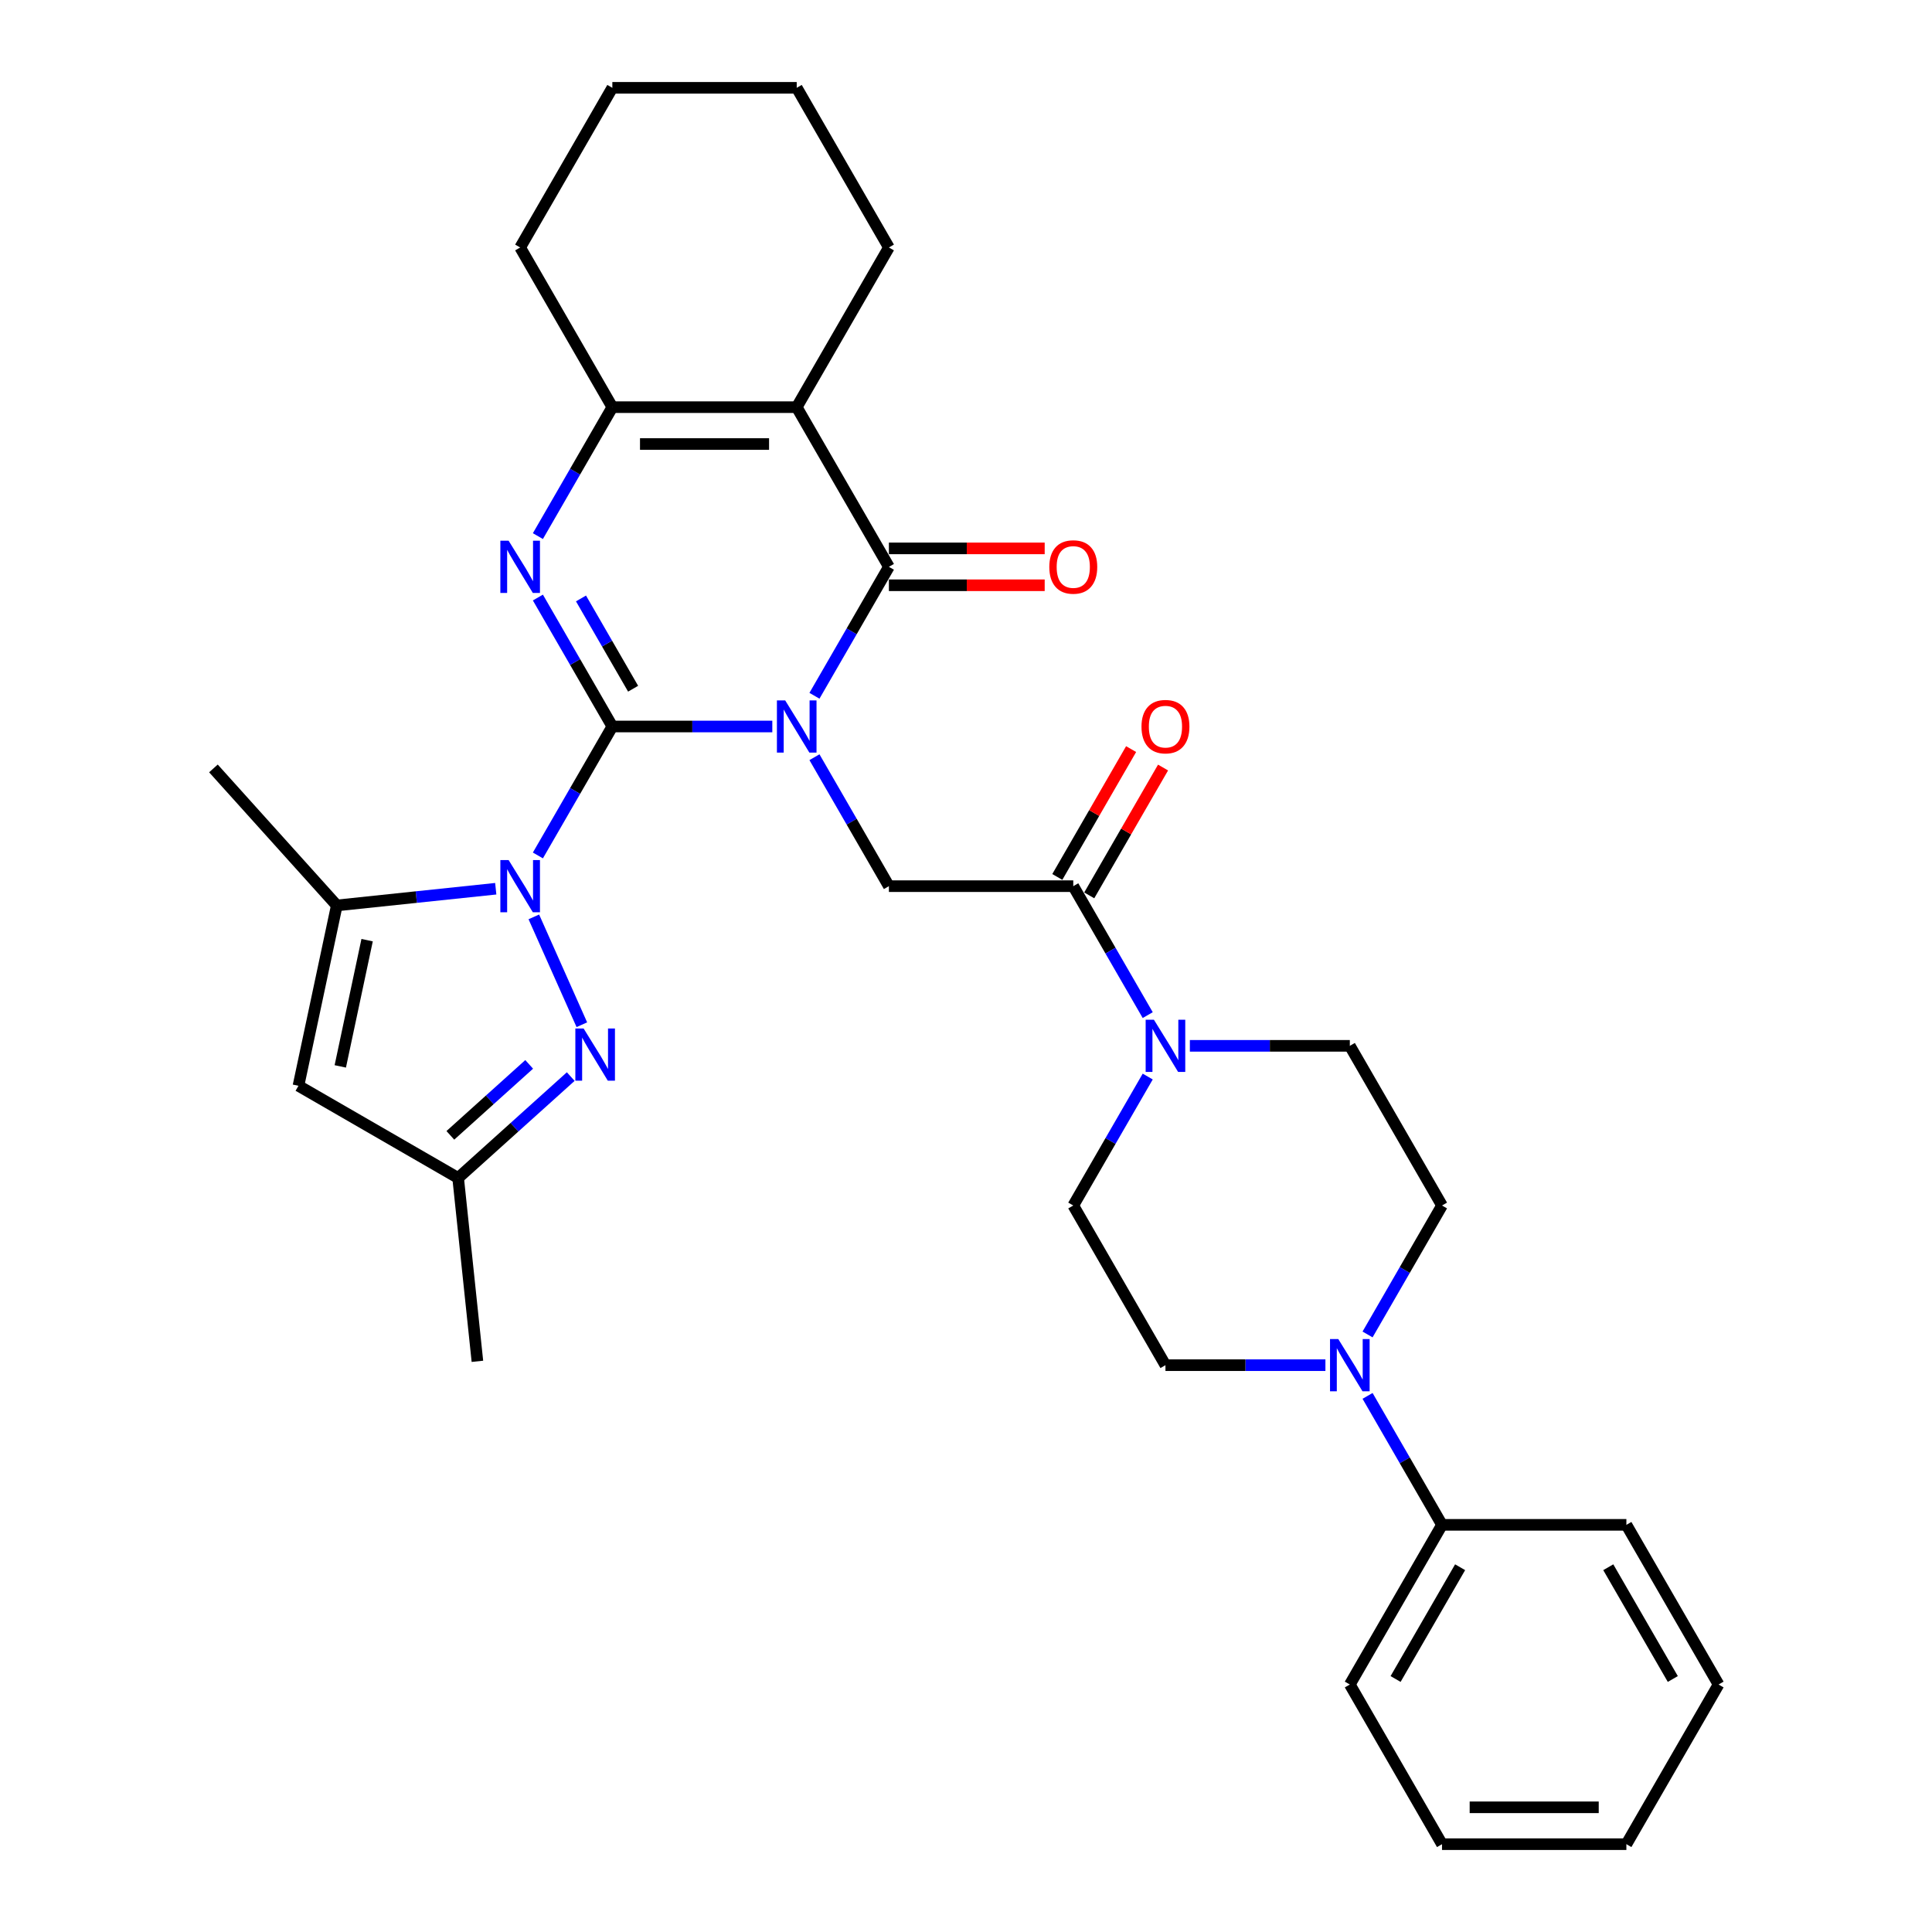 <?xml version='1.0' encoding='iso-8859-1'?>
<svg version='1.1' baseProfile='full'
              xmlns='http://www.w3.org/2000/svg'
                      xmlns:rdkit='http://www.rdkit.org/xml'
                      xmlns:xlink='http://www.w3.org/1999/xlink'
                  xml:space='preserve'
width='1000px' height='1000px' viewBox='0 0 1000 1000'>
<!-- END OF HEADER -->
<rect style='opacity:1.0;fill:#FFFFFF;stroke:none' width='1000' height='1000' x='0' y='0'> </rect>
<path class='bond-0' d='M 399.744,376.033 L 358.347,376.033' style='fill:none;fill-rule:evenodd;stroke:#0000FF;stroke-width:6px;stroke-linecap:butt;stroke-linejoin:miter;stroke-opacity:1' />
<path class='bond-0' d='M 358.347,376.033 L 316.949,376.033' style='fill:none;fill-rule:evenodd;stroke:#000000;stroke-width:6px;stroke-linecap:butt;stroke-linejoin:miter;stroke-opacity:1' />
<path class='bond-2' d='M 421.558,360.134 L 440.826,326.761' style='fill:none;fill-rule:evenodd;stroke:#0000FF;stroke-width:6px;stroke-linecap:butt;stroke-linejoin:miter;stroke-opacity:1' />
<path class='bond-2' d='M 440.826,326.761 L 460.094,293.388' style='fill:none;fill-rule:evenodd;stroke:#000000;stroke-width:6px;stroke-linecap:butt;stroke-linejoin:miter;stroke-opacity:1' />
<path class='bond-8' d='M 421.558,391.932 L 440.826,425.305' style='fill:none;fill-rule:evenodd;stroke:#0000FF;stroke-width:6px;stroke-linecap:butt;stroke-linejoin:miter;stroke-opacity:1' />
<path class='bond-8' d='M 440.826,425.305 L 460.094,458.678' style='fill:none;fill-rule:evenodd;stroke:#000000;stroke-width:6px;stroke-linecap:butt;stroke-linejoin:miter;stroke-opacity:1' />
<path class='bond-1' d='M 316.949,376.033 L 297.681,409.406' style='fill:none;fill-rule:evenodd;stroke:#000000;stroke-width:6px;stroke-linecap:butt;stroke-linejoin:miter;stroke-opacity:1' />
<path class='bond-1' d='M 297.681,409.406 L 278.413,442.779' style='fill:none;fill-rule:evenodd;stroke:#0000FF;stroke-width:6px;stroke-linecap:butt;stroke-linejoin:miter;stroke-opacity:1' />
<path class='bond-3' d='M 316.949,376.033 L 297.681,342.66' style='fill:none;fill-rule:evenodd;stroke:#000000;stroke-width:6px;stroke-linecap:butt;stroke-linejoin:miter;stroke-opacity:1' />
<path class='bond-3' d='M 297.681,342.66 L 278.413,309.287' style='fill:none;fill-rule:evenodd;stroke:#0000FF;stroke-width:6px;stroke-linecap:butt;stroke-linejoin:miter;stroke-opacity:1' />
<path class='bond-3' d='M 327.698,356.478 L 314.21,333.117' style='fill:none;fill-rule:evenodd;stroke:#000000;stroke-width:6px;stroke-linecap:butt;stroke-linejoin:miter;stroke-opacity:1' />
<path class='bond-3' d='M 314.21,333.117 L 300.723,309.756' style='fill:none;fill-rule:evenodd;stroke:#0000FF;stroke-width:6px;stroke-linecap:butt;stroke-linejoin:miter;stroke-opacity:1' />
<path class='bond-6' d='M 276.313,474.576 L 301.164,530.394' style='fill:none;fill-rule:evenodd;stroke:#0000FF;stroke-width:6px;stroke-linecap:butt;stroke-linejoin:miter;stroke-opacity:1' />
<path class='bond-7' d='M 256.599,460.006 L 215.463,464.329' style='fill:none;fill-rule:evenodd;stroke:#0000FF;stroke-width:6px;stroke-linecap:butt;stroke-linejoin:miter;stroke-opacity:1' />
<path class='bond-7' d='M 215.463,464.329 L 174.327,468.653' style='fill:none;fill-rule:evenodd;stroke:#000000;stroke-width:6px;stroke-linecap:butt;stroke-linejoin:miter;stroke-opacity:1' />
<path class='bond-4' d='M 460.094,293.388 L 412.379,210.744' style='fill:none;fill-rule:evenodd;stroke:#000000;stroke-width:6px;stroke-linecap:butt;stroke-linejoin:miter;stroke-opacity:1' />
<path class='bond-14' d='M 460.094,302.931 L 500.413,302.931' style='fill:none;fill-rule:evenodd;stroke:#000000;stroke-width:6px;stroke-linecap:butt;stroke-linejoin:miter;stroke-opacity:1' />
<path class='bond-14' d='M 500.413,302.931 L 540.732,302.931' style='fill:none;fill-rule:evenodd;stroke:#FF0000;stroke-width:6px;stroke-linecap:butt;stroke-linejoin:miter;stroke-opacity:1' />
<path class='bond-14' d='M 460.094,283.845 L 500.413,283.845' style='fill:none;fill-rule:evenodd;stroke:#000000;stroke-width:6px;stroke-linecap:butt;stroke-linejoin:miter;stroke-opacity:1' />
<path class='bond-14' d='M 500.413,283.845 L 540.732,283.845' style='fill:none;fill-rule:evenodd;stroke:#FF0000;stroke-width:6px;stroke-linecap:butt;stroke-linejoin:miter;stroke-opacity:1' />
<path class='bond-32' d='M 278.413,277.49 L 297.681,244.117' style='fill:none;fill-rule:evenodd;stroke:#0000FF;stroke-width:6px;stroke-linecap:butt;stroke-linejoin:miter;stroke-opacity:1' />
<path class='bond-32' d='M 297.681,244.117 L 316.949,210.744' style='fill:none;fill-rule:evenodd;stroke:#000000;stroke-width:6px;stroke-linecap:butt;stroke-linejoin:miter;stroke-opacity:1' />
<path class='bond-5' d='M 412.379,210.744 L 316.949,210.744' style='fill:none;fill-rule:evenodd;stroke:#000000;stroke-width:6px;stroke-linecap:butt;stroke-linejoin:miter;stroke-opacity:1' />
<path class='bond-5' d='M 398.064,229.83 L 331.264,229.83' style='fill:none;fill-rule:evenodd;stroke:#000000;stroke-width:6px;stroke-linecap:butt;stroke-linejoin:miter;stroke-opacity:1' />
<path class='bond-21' d='M 412.379,210.744 L 460.094,128.099' style='fill:none;fill-rule:evenodd;stroke:#000000;stroke-width:6px;stroke-linecap:butt;stroke-linejoin:miter;stroke-opacity:1' />
<path class='bond-22' d='M 316.949,210.744 L 269.234,128.099' style='fill:none;fill-rule:evenodd;stroke:#000000;stroke-width:6px;stroke-linecap:butt;stroke-linejoin:miter;stroke-opacity:1' />
<path class='bond-13' d='M 295.414,557.234 L 266.272,583.473' style='fill:none;fill-rule:evenodd;stroke:#0000FF;stroke-width:6px;stroke-linecap:butt;stroke-linejoin:miter;stroke-opacity:1' />
<path class='bond-13' d='M 266.272,583.473 L 237.131,609.712' style='fill:none;fill-rule:evenodd;stroke:#000000;stroke-width:6px;stroke-linecap:butt;stroke-linejoin:miter;stroke-opacity:1' />
<path class='bond-13' d='M 273.901,550.922 L 253.501,569.289' style='fill:none;fill-rule:evenodd;stroke:#0000FF;stroke-width:6px;stroke-linecap:butt;stroke-linejoin:miter;stroke-opacity:1' />
<path class='bond-13' d='M 253.501,569.289 L 233.102,587.657' style='fill:none;fill-rule:evenodd;stroke:#000000;stroke-width:6px;stroke-linecap:butt;stroke-linejoin:miter;stroke-opacity:1' />
<path class='bond-10' d='M 174.327,468.653 L 154.486,561.997' style='fill:none;fill-rule:evenodd;stroke:#000000;stroke-width:6px;stroke-linecap:butt;stroke-linejoin:miter;stroke-opacity:1' />
<path class='bond-10' d='M 190.02,486.623 L 176.131,551.964' style='fill:none;fill-rule:evenodd;stroke:#000000;stroke-width:6px;stroke-linecap:butt;stroke-linejoin:miter;stroke-opacity:1' />
<path class='bond-23' d='M 174.327,468.653 L 110.472,397.735' style='fill:none;fill-rule:evenodd;stroke:#000000;stroke-width:6px;stroke-linecap:butt;stroke-linejoin:miter;stroke-opacity:1' />
<path class='bond-9' d='M 460.094,458.678 L 555.524,458.678' style='fill:none;fill-rule:evenodd;stroke:#000000;stroke-width:6px;stroke-linecap:butt;stroke-linejoin:miter;stroke-opacity:1' />
<path class='bond-11' d='M 555.524,458.678 L 574.791,492.051' style='fill:none;fill-rule:evenodd;stroke:#000000;stroke-width:6px;stroke-linecap:butt;stroke-linejoin:miter;stroke-opacity:1' />
<path class='bond-11' d='M 574.791,492.051 L 594.059,525.424' style='fill:none;fill-rule:evenodd;stroke:#0000FF;stroke-width:6px;stroke-linecap:butt;stroke-linejoin:miter;stroke-opacity:1' />
<path class='bond-19' d='M 563.788,463.449 L 582.891,430.362' style='fill:none;fill-rule:evenodd;stroke:#000000;stroke-width:6px;stroke-linecap:butt;stroke-linejoin:miter;stroke-opacity:1' />
<path class='bond-19' d='M 582.891,430.362 L 601.993,397.276' style='fill:none;fill-rule:evenodd;stroke:#FF0000;stroke-width:6px;stroke-linecap:butt;stroke-linejoin:miter;stroke-opacity:1' />
<path class='bond-19' d='M 547.259,453.906 L 566.362,420.819' style='fill:none;fill-rule:evenodd;stroke:#000000;stroke-width:6px;stroke-linecap:butt;stroke-linejoin:miter;stroke-opacity:1' />
<path class='bond-19' d='M 566.362,420.819 L 585.464,387.733' style='fill:none;fill-rule:evenodd;stroke:#FF0000;stroke-width:6px;stroke-linecap:butt;stroke-linejoin:miter;stroke-opacity:1' />
<path class='bond-33' d='M 154.486,561.997 L 237.131,609.712' style='fill:none;fill-rule:evenodd;stroke:#000000;stroke-width:6px;stroke-linecap:butt;stroke-linejoin:miter;stroke-opacity:1' />
<path class='bond-15' d='M 594.059,557.221 L 574.791,590.594' style='fill:none;fill-rule:evenodd;stroke:#0000FF;stroke-width:6px;stroke-linecap:butt;stroke-linejoin:miter;stroke-opacity:1' />
<path class='bond-15' d='M 574.791,590.594 L 555.524,623.967' style='fill:none;fill-rule:evenodd;stroke:#000000;stroke-width:6px;stroke-linecap:butt;stroke-linejoin:miter;stroke-opacity:1' />
<path class='bond-16' d='M 615.873,541.322 L 657.271,541.322' style='fill:none;fill-rule:evenodd;stroke:#0000FF;stroke-width:6px;stroke-linecap:butt;stroke-linejoin:miter;stroke-opacity:1' />
<path class='bond-16' d='M 657.271,541.322 L 698.668,541.322' style='fill:none;fill-rule:evenodd;stroke:#000000;stroke-width:6px;stroke-linecap:butt;stroke-linejoin:miter;stroke-opacity:1' />
<path class='bond-12' d='M 707.847,690.713 L 727.115,657.34' style='fill:none;fill-rule:evenodd;stroke:#0000FF;stroke-width:6px;stroke-linecap:butt;stroke-linejoin:miter;stroke-opacity:1' />
<path class='bond-12' d='M 727.115,657.34 L 746.383,623.967' style='fill:none;fill-rule:evenodd;stroke:#000000;stroke-width:6px;stroke-linecap:butt;stroke-linejoin:miter;stroke-opacity:1' />
<path class='bond-20' d='M 707.847,722.51 L 727.115,755.883' style='fill:none;fill-rule:evenodd;stroke:#0000FF;stroke-width:6px;stroke-linecap:butt;stroke-linejoin:miter;stroke-opacity:1' />
<path class='bond-20' d='M 727.115,755.883 L 746.383,789.256' style='fill:none;fill-rule:evenodd;stroke:#000000;stroke-width:6px;stroke-linecap:butt;stroke-linejoin:miter;stroke-opacity:1' />
<path class='bond-34' d='M 686.033,706.612 L 644.636,706.612' style='fill:none;fill-rule:evenodd;stroke:#0000FF;stroke-width:6px;stroke-linecap:butt;stroke-linejoin:miter;stroke-opacity:1' />
<path class='bond-34' d='M 644.636,706.612 L 603.238,706.612' style='fill:none;fill-rule:evenodd;stroke:#000000;stroke-width:6px;stroke-linecap:butt;stroke-linejoin:miter;stroke-opacity:1' />
<path class='bond-24' d='M 237.131,609.712 L 247.106,704.619' style='fill:none;fill-rule:evenodd;stroke:#000000;stroke-width:6px;stroke-linecap:butt;stroke-linejoin:miter;stroke-opacity:1' />
<path class='bond-18' d='M 555.524,623.967 L 603.238,706.612' style='fill:none;fill-rule:evenodd;stroke:#000000;stroke-width:6px;stroke-linecap:butt;stroke-linejoin:miter;stroke-opacity:1' />
<path class='bond-17' d='M 698.668,541.322 L 746.383,623.967' style='fill:none;fill-rule:evenodd;stroke:#000000;stroke-width:6px;stroke-linecap:butt;stroke-linejoin:miter;stroke-opacity:1' />
<path class='bond-25' d='M 746.383,789.256 L 698.668,871.901' style='fill:none;fill-rule:evenodd;stroke:#000000;stroke-width:6px;stroke-linecap:butt;stroke-linejoin:miter;stroke-opacity:1' />
<path class='bond-25' d='M 755.755,811.196 L 722.354,869.047' style='fill:none;fill-rule:evenodd;stroke:#000000;stroke-width:6px;stroke-linecap:butt;stroke-linejoin:miter;stroke-opacity:1' />
<path class='bond-26' d='M 746.383,789.256 L 841.813,789.256' style='fill:none;fill-rule:evenodd;stroke:#000000;stroke-width:6px;stroke-linecap:butt;stroke-linejoin:miter;stroke-opacity:1' />
<path class='bond-27' d='M 460.094,128.099 L 412.379,45.455' style='fill:none;fill-rule:evenodd;stroke:#000000;stroke-width:6px;stroke-linecap:butt;stroke-linejoin:miter;stroke-opacity:1' />
<path class='bond-35' d='M 269.234,128.099 L 316.949,45.455' style='fill:none;fill-rule:evenodd;stroke:#000000;stroke-width:6px;stroke-linecap:butt;stroke-linejoin:miter;stroke-opacity:1' />
<path class='bond-30' d='M 698.668,871.901 L 746.383,954.545' style='fill:none;fill-rule:evenodd;stroke:#000000;stroke-width:6px;stroke-linecap:butt;stroke-linejoin:miter;stroke-opacity:1' />
<path class='bond-29' d='M 841.813,789.256 L 889.528,871.901' style='fill:none;fill-rule:evenodd;stroke:#000000;stroke-width:6px;stroke-linecap:butt;stroke-linejoin:miter;stroke-opacity:1' />
<path class='bond-29' d='M 832.441,811.196 L 865.842,869.047' style='fill:none;fill-rule:evenodd;stroke:#000000;stroke-width:6px;stroke-linecap:butt;stroke-linejoin:miter;stroke-opacity:1' />
<path class='bond-28' d='M 412.379,45.455 L 316.949,45.455' style='fill:none;fill-rule:evenodd;stroke:#000000;stroke-width:6px;stroke-linecap:butt;stroke-linejoin:miter;stroke-opacity:1' />
<path class='bond-31' d='M 889.528,871.901 L 841.813,954.545' style='fill:none;fill-rule:evenodd;stroke:#000000;stroke-width:6px;stroke-linecap:butt;stroke-linejoin:miter;stroke-opacity:1' />
<path class='bond-36' d='M 746.383,954.545 L 841.813,954.545' style='fill:none;fill-rule:evenodd;stroke:#000000;stroke-width:6px;stroke-linecap:butt;stroke-linejoin:miter;stroke-opacity:1' />
<path class='bond-36' d='M 760.698,935.459 L 827.498,935.459' style='fill:none;fill-rule:evenodd;stroke:#000000;stroke-width:6px;stroke-linecap:butt;stroke-linejoin:miter;stroke-opacity:1' />
<path  class='atom-0' d='M 406.405 362.52
L 415.261 376.835
Q 416.139 378.247, 417.551 380.805
Q 418.964 383.362, 419.04 383.515
L 419.04 362.52
L 422.628 362.52
L 422.628 389.546
L 418.925 389.546
L 409.421 373.895
Q 408.314 372.063, 407.13 369.964
Q 405.985 367.864, 405.642 367.215
L 405.642 389.546
L 402.13 389.546
L 402.13 362.52
L 406.405 362.52
' fill='#0000FF'/>
<path  class='atom-2' d='M 263.26 445.165
L 272.116 459.479
Q 272.994 460.892, 274.406 463.449
Q 275.819 466.007, 275.895 466.159
L 275.895 445.165
L 279.483 445.165
L 279.483 472.191
L 275.781 472.191
L 266.276 456.54
Q 265.169 454.708, 263.986 452.608
Q 262.84 450.509, 262.497 449.86
L 262.497 472.191
L 258.985 472.191
L 258.985 445.165
L 263.26 445.165
' fill='#0000FF'/>
<path  class='atom-4' d='M 263.26 279.876
L 272.116 294.19
Q 272.994 295.602, 274.406 298.16
Q 275.819 300.717, 275.895 300.87
L 275.895 279.876
L 279.483 279.876
L 279.483 306.901
L 275.781 306.901
L 266.276 291.251
Q 265.169 289.419, 263.986 287.319
Q 262.84 285.22, 262.497 284.571
L 262.497 306.901
L 258.985 306.901
L 258.985 279.876
L 263.26 279.876
' fill='#0000FF'/>
<path  class='atom-7' d='M 302.075 532.344
L 310.931 546.659
Q 311.809 548.071, 313.221 550.629
Q 314.634 553.186, 314.71 553.339
L 314.71 532.344
L 318.298 532.344
L 318.298 559.37
L 314.595 559.37
L 305.091 543.72
Q 303.984 541.887, 302.8 539.788
Q 301.655 537.688, 301.312 537.039
L 301.312 559.37
L 297.8 559.37
L 297.8 532.344
L 302.075 532.344
' fill='#0000FF'/>
<path  class='atom-12' d='M 597.265 527.809
L 606.12 542.124
Q 606.998 543.536, 608.411 546.094
Q 609.823 548.651, 609.899 548.804
L 609.899 527.809
L 613.488 527.809
L 613.488 554.835
L 609.785 554.835
L 600.28 539.185
Q 599.173 537.352, 597.99 535.253
Q 596.845 533.154, 596.501 532.505
L 596.501 554.835
L 592.989 554.835
L 592.989 527.809
L 597.265 527.809
' fill='#0000FF'/>
<path  class='atom-13' d='M 692.694 693.099
L 701.55 707.413
Q 702.428 708.826, 703.841 711.383
Q 705.253 713.941, 705.329 714.093
L 705.329 693.099
L 708.917 693.099
L 708.917 720.124
L 705.215 720.124
L 695.71 704.474
Q 694.603 702.642, 693.42 700.542
Q 692.274 698.443, 691.931 697.794
L 691.931 720.124
L 688.419 720.124
L 688.419 693.099
L 692.694 693.099
' fill='#0000FF'/>
<path  class='atom-15' d='M 543.118 293.465
Q 543.118 286.976, 546.324 283.349
Q 549.531 279.723, 555.524 279.723
Q 561.517 279.723, 564.723 283.349
Q 567.929 286.976, 567.929 293.465
Q 567.929 300.03, 564.685 303.771
Q 561.44 307.474, 555.524 307.474
Q 549.569 307.474, 546.324 303.771
Q 543.118 300.069, 543.118 293.465
M 555.524 304.42
Q 559.646 304.42, 561.86 301.672
Q 564.112 298.885, 564.112 293.465
Q 564.112 288.159, 561.86 285.487
Q 559.646 282.777, 555.524 282.777
Q 551.401 282.777, 549.149 285.449
Q 546.935 288.121, 546.935 293.465
Q 546.935 298.923, 549.149 301.672
Q 551.401 304.42, 555.524 304.42
' fill='#FF0000'/>
<path  class='atom-20' d='M 590.833 376.109
Q 590.833 369.62, 594.039 365.994
Q 597.245 362.368, 603.238 362.368
Q 609.231 362.368, 612.438 365.994
Q 615.644 369.62, 615.644 376.109
Q 615.644 382.675, 612.4 386.416
Q 609.155 390.118, 603.238 390.118
Q 597.284 390.118, 594.039 386.416
Q 590.833 382.713, 590.833 376.109
M 603.238 387.065
Q 607.361 387.065, 609.575 384.316
Q 611.827 381.53, 611.827 376.109
Q 611.827 370.804, 609.575 368.131
Q 607.361 365.421, 603.238 365.421
Q 599.116 365.421, 596.864 368.093
Q 594.65 370.765, 594.65 376.109
Q 594.65 381.568, 596.864 384.316
Q 599.116 387.065, 603.238 387.065
' fill='#FF0000'/>
</svg>
